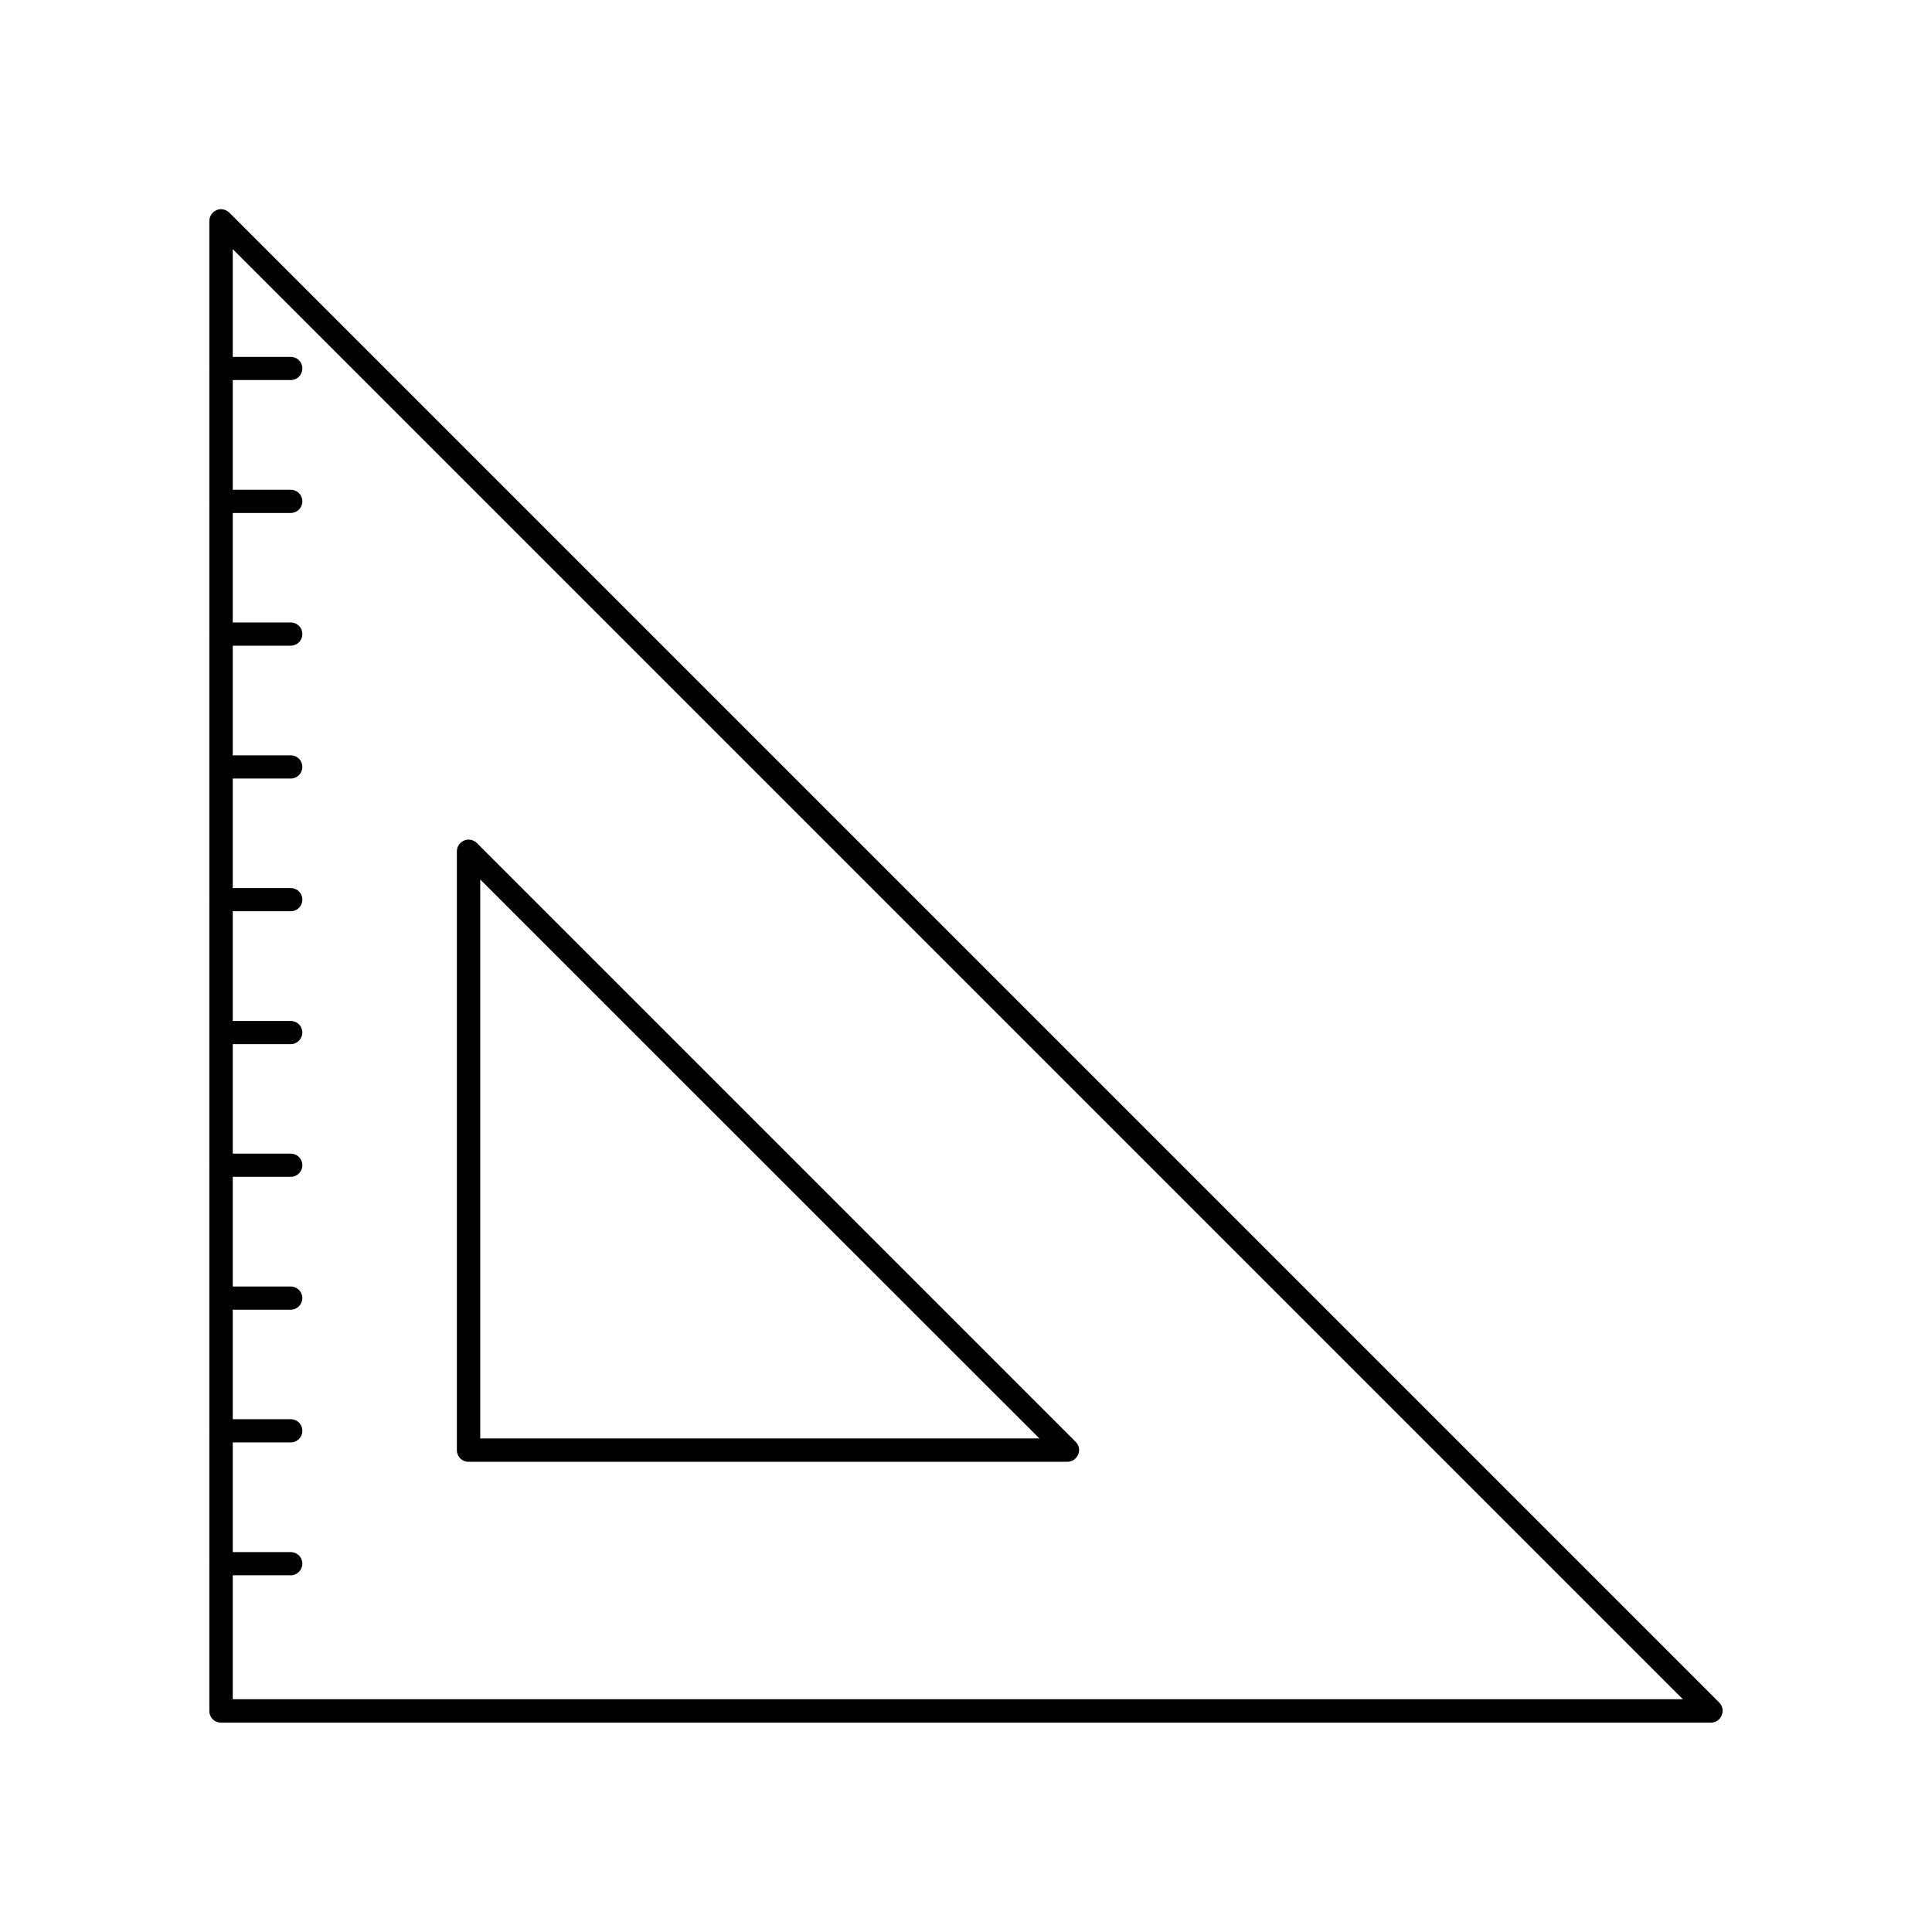 <?xml version="1.0" encoding="UTF-8"?>
<!-- Uploaded to: ICON Repo, www.svgrepo.com, Generator: ICON Repo Mixer Tools -->
<svg fill="#000000" width="800px" height="800px" version="1.1" viewBox="144 144 512 512" xmlns="http://www.w3.org/2000/svg">
 <g>
  <path d="m597.44 600.52h-394.89c-1.715 0-3.074-1.359-3.074-3.074v-394.89c0-1.258 0.754-2.367 1.914-2.871 1.16-0.504 2.469-0.203 3.375 0.656l394.84 394.84c0.906 0.906 1.16 2.215 0.656 3.375-0.453 1.207-1.609 1.965-2.82 1.965zm-391.76-6.199h384.3l-384.3-384.3z"/>
  <path d="m426.85 531.39h-158.7c-1.715 0-3.074-1.359-3.074-3.074v-158.7c0-1.258 0.754-2.367 1.914-2.871 1.16-0.504 2.469-0.203 3.375 0.656l158.7 158.7c0.906 0.906 1.16 2.215 0.656 3.375-0.504 1.16-1.613 1.914-2.871 1.914zm-155.58-6.195h148.17l-148.17-148.12z"/>
  <path d="m221.05 244.72h-18.488c-1.715 0-3.074-1.359-3.074-3.074 0-1.715 1.359-3.074 3.074-3.074h18.488c1.715 0 3.074 1.359 3.074 3.074-0.004 1.715-1.363 3.074-3.074 3.074z"/>
  <path d="m221.05 279.94h-18.488c-1.715 0-3.074-1.359-3.074-3.074 0-1.715 1.359-3.074 3.074-3.074h18.488c1.715 0 3.074 1.359 3.074 3.074-0.004 1.715-1.363 3.074-3.074 3.074z"/>
  <path d="m221.05 315.11h-18.488c-1.715 0-3.074-1.359-3.074-3.074s1.359-3.074 3.074-3.074h18.488c1.715 0 3.074 1.359 3.074 3.074-0.004 1.715-1.363 3.074-3.074 3.074z"/>
  <path d="m221.05 350.32h-18.488c-1.715 0-3.074-1.359-3.074-3.074s1.359-3.074 3.074-3.074h18.488c1.715 0 3.074 1.359 3.074 3.074-0.004 1.711-1.363 3.074-3.074 3.074z"/>
  <path d="m221.05 385.49h-18.488c-1.715 0-3.074-1.359-3.074-3.074 0-1.715 1.359-3.074 3.074-3.074h18.488c1.715 0 3.074 1.359 3.074 3.074-0.004 1.715-1.363 3.074-3.074 3.074z"/>
  <path d="m221.05 420.71h-18.488c-1.715 0-3.074-1.359-3.074-3.074 0-1.715 1.359-3.074 3.074-3.074h18.488c1.715 0 3.074 1.359 3.074 3.074-0.004 1.66-1.363 3.074-3.074 3.074z"/>
  <path d="m221.05 455.87h-18.488c-1.715 0-3.074-1.359-3.074-3.074s1.359-3.074 3.074-3.074h18.488c1.715 0 3.074 1.359 3.074 3.074-0.004 1.715-1.363 3.074-3.074 3.074z"/>
  <path d="m221.05 491.09h-18.488c-1.715 0-3.074-1.359-3.074-3.074 0-1.715 1.359-3.074 3.074-3.074h18.488c1.715 0 3.074 1.359 3.074 3.074-0.004 1.664-1.363 3.074-3.074 3.074z"/>
  <path d="m221.05 526.25h-18.488c-1.715 0-3.074-1.359-3.074-3.074 0-1.715 1.359-3.074 3.074-3.074h18.488c1.715 0 3.074 1.359 3.074 3.074-0.004 1.715-1.363 3.074-3.074 3.074z"/>
  <path d="m221.05 561.47h-18.488c-1.715 0-3.074-1.359-3.074-3.074 0-1.715 1.359-3.074 3.074-3.074h18.488c1.715 0 3.074 1.359 3.074 3.074-0.004 1.664-1.363 3.074-3.074 3.074z"/>
 </g>
</svg>